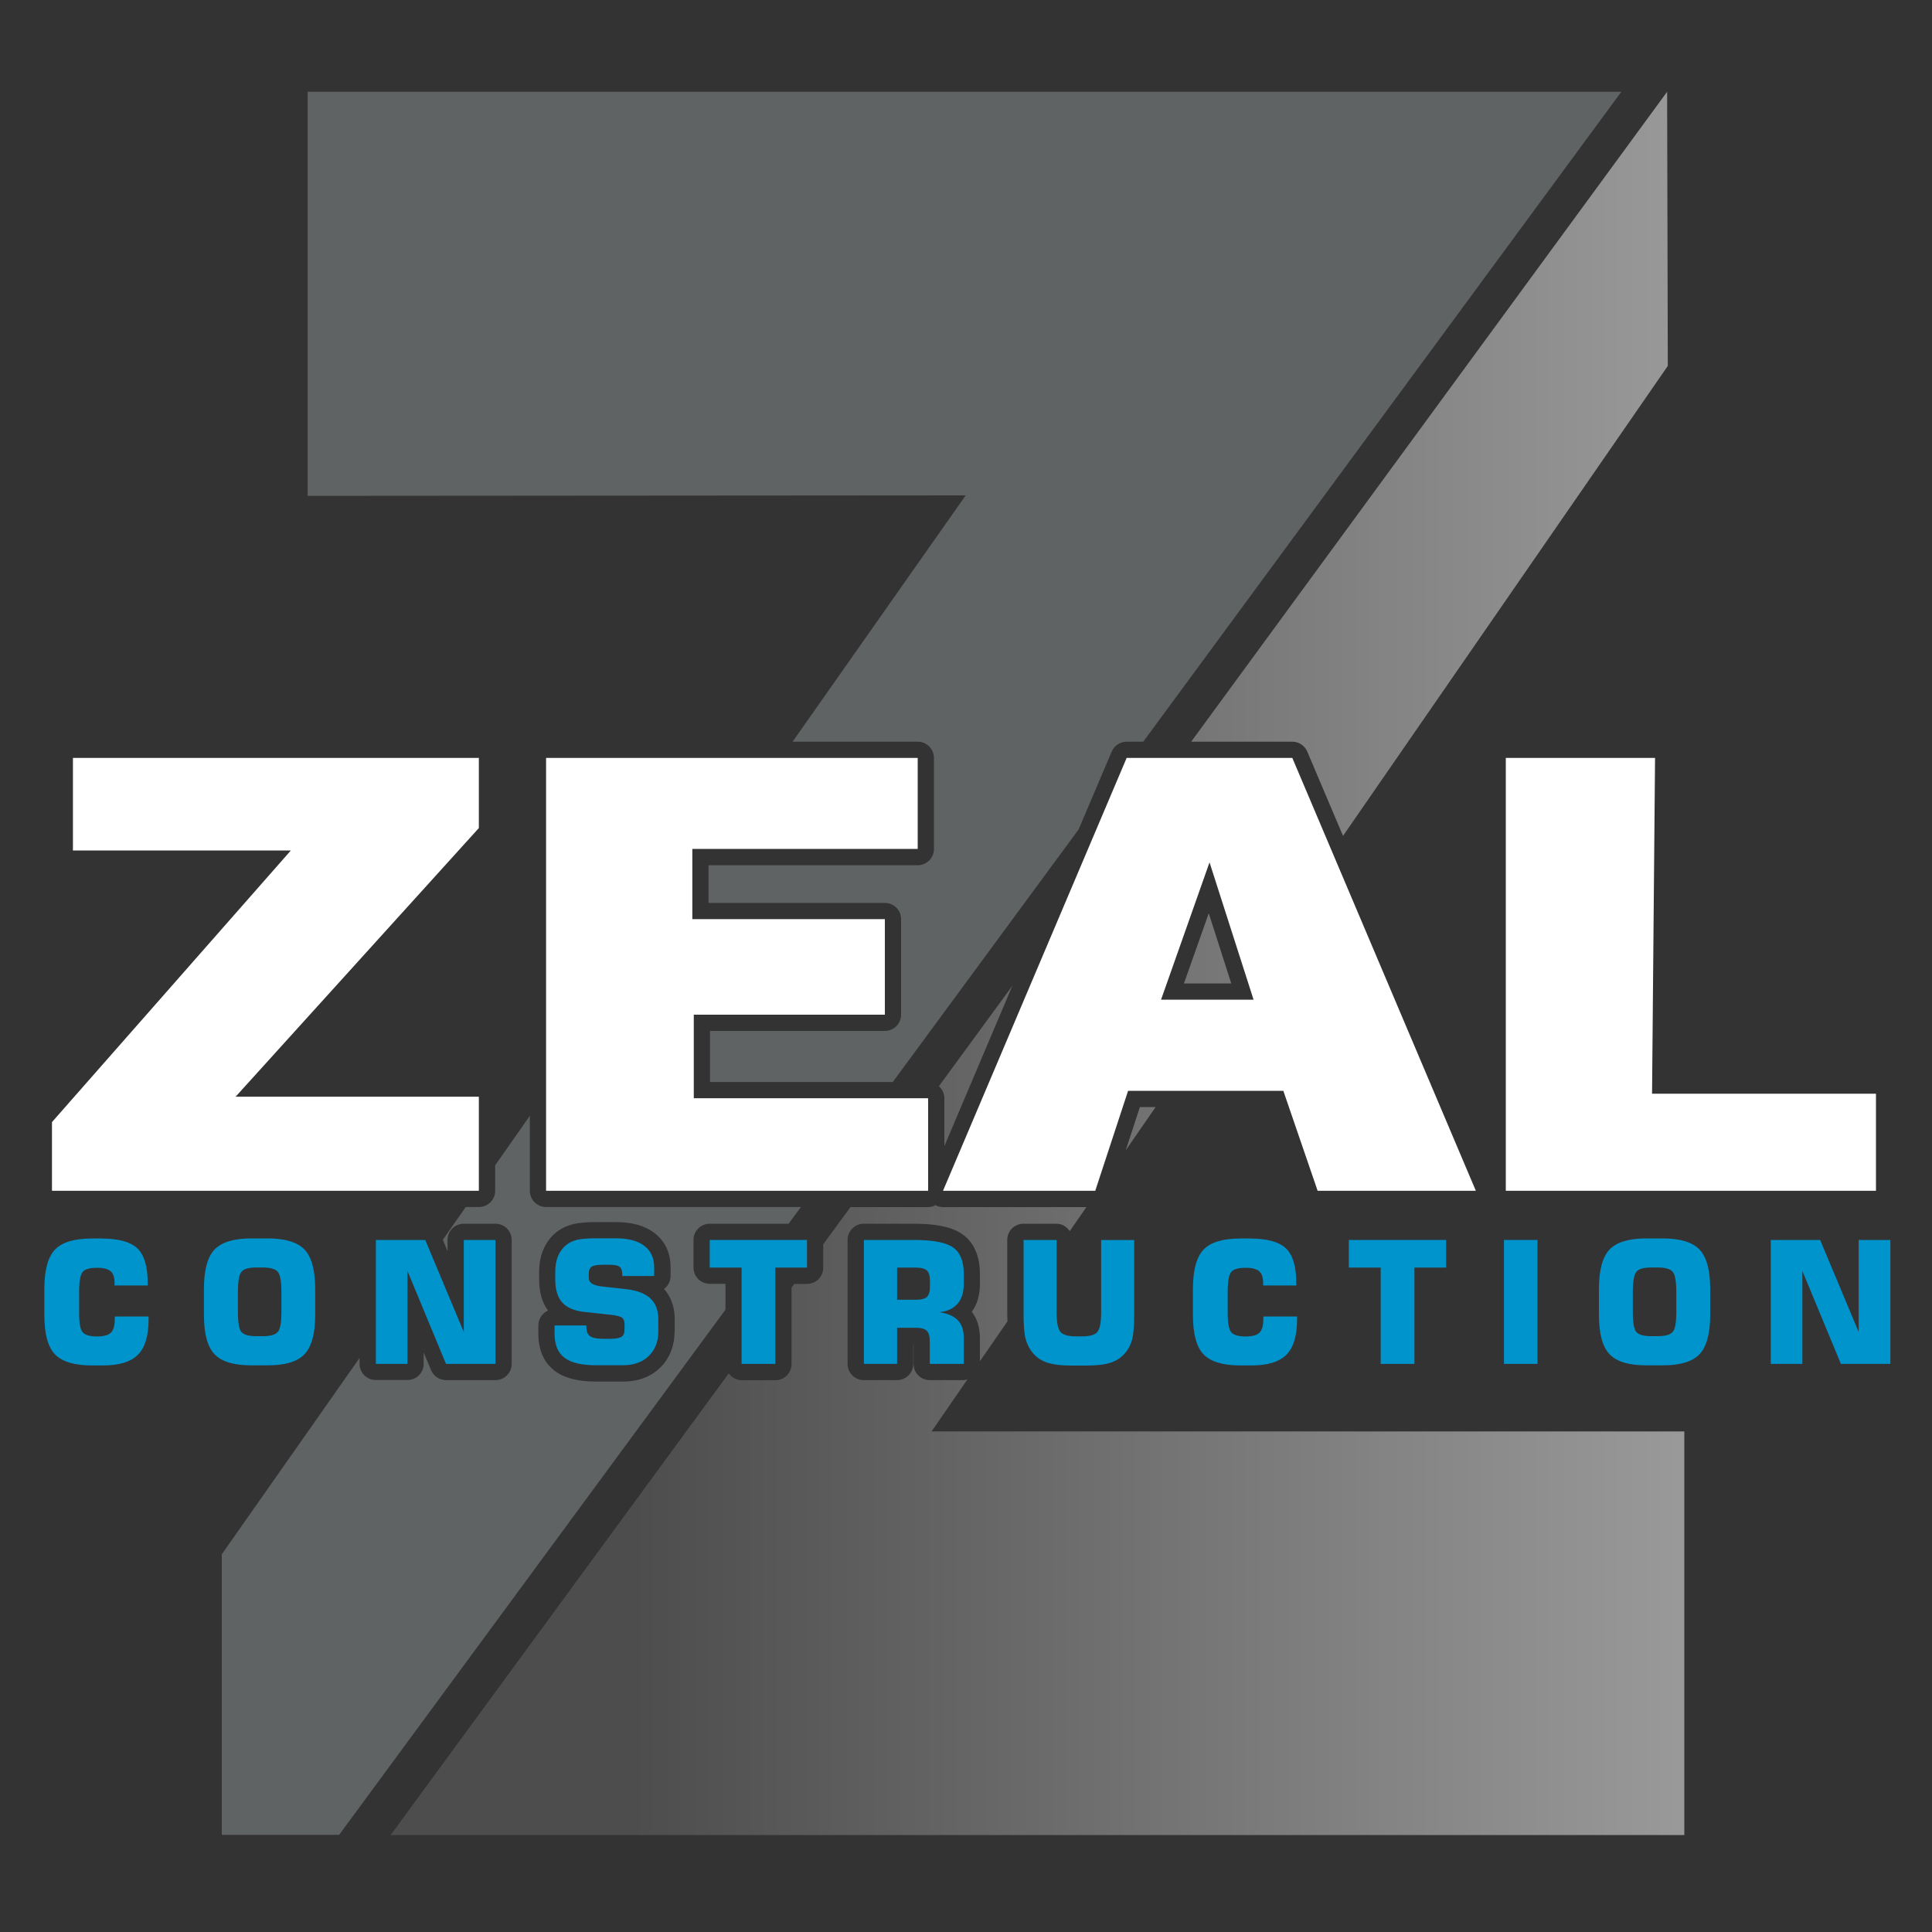 <?xml version="1.0" encoding="utf-8"?>
<!-- Generator: Adobe Illustrator 25.2.3, SVG Export Plug-In . SVG Version: 6.00 Build 0)  -->
<svg version="1.1" id="Layer_1" xmlns="http://www.w3.org/2000/svg" xmlns:xlink="http://www.w3.org/1999/xlink" x="0px" y="0px"
	 viewBox="0 0 200 200" style="enable-background:new 0 0 200 200;" xml:space="preserve">
<rect x="0" y="0" width="200" height="200" fill="#333333" stroke="none"/>
<style type="text/css">
	.st0{fill:#FFFFFF;}
	.st1{fill:#0094CD;}
	.st2{fill:#606364;}
	.st3{fill:url(#SVGID_1_);}
</style>
<polygon class="st0" points="7.55,78.46 7.55,88.04 30.11,88.04 5.38,116.16 5.38,123.27 49.57,123.27 49.57,113.53 24.39,113.53 
	49.57,85.72 49.57,78.46 "/>
<polygon class="st0" points="56.53,78.46 56.53,123.27 96.08,123.27 96.08,113.69 71.82,113.69 71.82,105.04 91.6,105.04 
	91.6,95.15 71.67,95.15 71.67,87.88 95,87.88 95,78.46 "/>
<polygon class="st0" points="155.88,78.46 155.88,123.27 194.2,123.27 194.2,113.22 171.02,113.22 171.33,78.46 "/>
<path class="st0" d="M133.78,78.46h-17.15l-19.01,44.81h15.76l3.4-10.35h16.07l3.55,10.35h16.38L133.78,78.46z M120.19,103.49
	l5.02-14.22l4.56,14.22H120.19z"/>
<g>
	<path class="st1" d="M15.38,136.25v0.37c0,1.67-0.37,2.88-1.1,3.62c-0.74,0.74-1.94,1.11-3.61,1.11H9.5
		c-1.81,0-3.09-0.39-3.82-1.16c-0.73-0.77-1.09-2.13-1.09-4.08v-2.66c0-1.95,0.37-3.31,1.09-4.08c0.73-0.77,2-1.16,3.82-1.16h0.95
		c1.8,0,3.06,0.34,3.77,1.02c0.71,0.68,1.07,1.87,1.07,3.59v0.25h-3.43v-0.23c0-0.59-0.13-1-0.41-1.24
		c-0.27-0.24-0.74-0.36-1.41-0.36c-0.74,0-1.24,0.14-1.48,0.43c-0.25,0.29-0.37,0.98-0.37,2.08v2.11c0,1.09,0.12,1.78,0.37,2.06
		c0.25,0.28,0.74,0.43,1.48,0.43c0.69,0,1.17-0.13,1.44-0.39c0.26-0.26,0.4-0.72,0.4-1.39v-0.29H15.38z"/>
	<path class="st1" d="M21.11,133.44c0-1.95,0.37-3.31,1.09-4.08c0.73-0.77,2-1.16,3.81-1.16h1.69c1.82,0,3.1,0.39,3.83,1.16
		c0.73,0.78,1.1,2.13,1.1,4.08v2.66c0,1.94-0.37,3.3-1.1,4.08c-0.73,0.78-2.01,1.16-3.83,1.16h-1.69c-1.81,0-3.09-0.39-3.81-1.16
		c-0.73-0.77-1.09-2.13-1.09-4.08V133.44z M24.63,133.72v2.11c0,1.1,0.12,1.79,0.37,2.07c0.25,0.28,0.76,0.42,1.55,0.42h0.64
		c0.78,0,1.3-0.14,1.56-0.43s0.38-0.97,0.38-2.06v-2.11c0-1.09-0.13-1.78-0.38-2.07c-0.25-0.29-0.77-0.44-1.56-0.44h-0.64
		c-0.78,0-1.3,0.14-1.54,0.43C24.75,131.93,24.63,132.63,24.63,133.72z"/>
	<path class="st1" d="M38.91,141.19v-12.83h5.11l3.99,9.53v-9.53h3.28v12.83h-5.12l-3.99-9.62v9.62H38.91z"/>
	<path class="st1" d="M57.4,137.21h3.3v0.13c0,0.47,0.12,0.79,0.37,0.97c0.25,0.18,0.68,0.28,1.31,0.28h0.86
		c0.52,0,0.89-0.07,1.1-0.21c0.21-0.14,0.31-0.39,0.31-0.75v-0.56c0-0.3-0.08-0.52-0.25-0.66c-0.17-0.13-0.54-0.23-1.13-0.3
		l-2.79-0.3c-1.04-0.12-1.8-0.44-2.28-0.98c-0.48-0.54-0.72-1.33-0.72-2.39v-0.79c0-0.6,0.09-1.13,0.28-1.6
		c0.19-0.47,0.47-0.85,0.83-1.15c0.31-0.26,0.69-0.44,1.13-0.55s1.1-0.16,1.98-0.16h2.06c1.28,0,2.26,0.26,2.94,0.78
		c0.68,0.52,1.02,1.26,1.02,2.24v0.88h-3.3v-0.14c0-0.38-0.09-0.65-0.27-0.8c-0.18-0.15-0.51-0.22-0.98-0.22h-0.79
		c-0.55,0-0.92,0.06-1.12,0.19s-0.31,0.35-0.31,0.67v0.53c0,0.47,0.46,0.76,1.39,0.86l2.54,0.28c1.1,0.13,1.91,0.45,2.46,0.96
		c0.54,0.51,0.81,1.24,0.81,2.17v1.23c0,1.06-0.33,1.91-0.99,2.55c-0.66,0.64-1.55,0.96-2.66,0.96h-2.8c-1.5,0-2.59-0.26-3.27-0.78
		c-0.68-0.52-1.02-1.34-1.02-2.47V137.21z"/>
	<path class="st1" d="M76.77,141.19v-9.97h-3.3v-2.86h10.07v2.86h-3.28v9.97H76.77z"/>
	<path class="st1" d="M89.43,141.19v-12.83h5.17c1.97,0,3.33,0.26,4.07,0.78c0.74,0.52,1.1,1.43,1.1,2.74v1.03
		c0,0.87-0.21,1.55-0.63,2.04c-0.42,0.49-1.04,0.79-1.86,0.89c0.87,0.14,1.5,0.43,1.9,0.86c0.4,0.43,0.59,1.04,0.59,1.84v2.65h-3.52
		v-2.31c0-0.54-0.1-0.92-0.31-1.12c-0.21-0.2-0.6-0.31-1.17-0.31h-1.9v3.74H89.43z M92.87,134.55h1.92c0.57,0,0.97-0.1,1.17-0.3
		c0.21-0.2,0.31-0.57,0.31-1.11v-0.49c0-0.55-0.1-0.92-0.31-1.12s-0.6-0.31-1.17-0.31h-1.92V134.55z"/>
	<path class="st1" d="M105.96,128.36h3.42v7.48c0,1.04,0.13,1.72,0.39,2.03c0.26,0.31,0.8,0.47,1.61,0.47h0.63
		c0.8,0,1.34-0.15,1.59-0.46c0.26-0.31,0.39-0.98,0.39-2.03v-7.48h3.42v7.75c0,1.15-0.07,1.99-0.21,2.53
		c-0.14,0.54-0.38,1.01-0.72,1.41c-0.4,0.47-0.9,0.8-1.5,1c-0.6,0.2-1.41,0.3-2.43,0.3h-1.7c-1.02,0-1.83-0.1-2.44-0.3
		c-0.6-0.2-1.1-0.53-1.49-1c-0.34-0.4-0.59-0.88-0.74-1.43c-0.15-0.55-0.22-1.39-0.22-2.51V128.36z"/>
	<path class="st1" d="M134.27,136.25v0.37c0,1.67-0.37,2.88-1.1,3.62c-0.74,0.74-1.94,1.11-3.61,1.11h-1.16
		c-1.81,0-3.09-0.39-3.82-1.16c-0.73-0.77-1.09-2.13-1.09-4.08v-2.66c0-1.95,0.37-3.31,1.09-4.08c0.73-0.77,2-1.16,3.82-1.16h0.95
		c1.8,0,3.06,0.34,3.77,1.02c0.71,0.68,1.07,1.87,1.07,3.59v0.25h-3.43v-0.23c0-0.59-0.13-1-0.41-1.24
		c-0.27-0.24-0.74-0.36-1.41-0.36c-0.74,0-1.24,0.14-1.48,0.43c-0.25,0.29-0.37,0.98-0.37,2.08v2.11c0,1.09,0.12,1.78,0.37,2.06
		c0.25,0.28,0.74,0.43,1.48,0.43c0.69,0,1.17-0.13,1.44-0.39c0.26-0.26,0.4-0.72,0.4-1.39v-0.29H134.27z"/>
	<path class="st1" d="M142.93,141.19v-9.97h-3.3v-2.86h10.07v2.86h-3.28v9.97H142.93z"/>
	<path class="st1" d="M155.69,141.19v-12.83h3.47v12.83H155.69z"/>
	<path class="st1" d="M165.52,133.44c0-1.95,0.37-3.31,1.09-4.08c0.73-0.77,2-1.16,3.81-1.16h1.69c1.82,0,3.1,0.39,3.83,1.16
		c0.73,0.78,1.1,2.13,1.1,4.08v2.66c0,1.94-0.37,3.3-1.1,4.08c-0.73,0.78-2.01,1.16-3.83,1.16h-1.69c-1.81,0-3.09-0.39-3.81-1.16
		c-0.73-0.77-1.09-2.13-1.09-4.08V133.44z M169.03,133.72v2.11c0,1.1,0.12,1.79,0.37,2.07c0.25,0.28,0.76,0.42,1.55,0.42h0.64
		c0.78,0,1.3-0.14,1.56-0.43c0.25-0.29,0.38-0.97,0.38-2.06v-2.11c0-1.09-0.13-1.78-0.38-2.07c-0.25-0.29-0.77-0.44-1.56-0.44h-0.64
		c-0.78,0-1.3,0.14-1.54,0.43C169.16,131.93,169.03,132.63,169.03,133.72z"/>
	<path class="st1" d="M183.31,141.19v-12.83h5.11l3.99,9.53v-9.53h3.28v12.83h-5.12l-3.99-9.62v9.62H183.31z"/>
</g>
<path class="st2" d="M75.09,132.9h-1.62c-0.93,0-1.68-0.75-1.68-1.68v-2.86c0-0.93,0.75-1.68,1.68-1.68h8.17l1.27-1.73H56.53
	c-0.93,0-1.68-0.75-1.68-1.68v-7.76l-3.59,5.12v2.64c0,0.93-0.75,1.68-1.68,1.68h-1.36l-2.38,3.39l0.49,1.18v-1.16
	c0-0.93,0.75-1.68,1.68-1.68h3.28c0.93,0,1.68,0.75,1.68,1.68v12.83c0,0.93-0.75,1.68-1.68,1.68h-5.12c-0.68,0-1.29-0.41-1.55-1.04
	L43.86,140v1.18c0,0.93-0.75,1.68-1.68,1.68h-3.28c-0.93,0-1.68-0.75-1.68-1.68v-0.6L22.96,160.9v29.04h12.15l39.99-54.36V132.9z
	 M69.83,137.83c0,1.51-0.52,2.81-1.5,3.76c-0.98,0.95-2.27,1.43-3.83,1.43h-2.8c-1.9,0-3.3-0.37-4.29-1.12
	c-0.76-0.58-1.68-1.71-1.68-3.8v-0.89c0-0.69,0.41-1.28,1-1.54c-0.61-0.82-0.92-1.91-0.92-3.23v-0.79c0-0.81,0.14-1.56,0.41-2.23
	c0.3-0.73,0.74-1.34,1.32-1.82c0.5-0.41,1.11-0.71,1.8-0.88c0.58-0.14,1.35-0.21,2.38-0.21h2.06c1.65,0,2.99,0.38,3.96,1.12
	c0.76,0.58,1.68,1.67,1.68,3.57v0.88c0,0.56-0.27,1.05-0.68,1.35c0.55,0.62,1.11,1.62,1.11,3.15V137.83z M99.97,51.28l-68.12,0.05
	V9.5h135.99l-49.49,67.28h-1.72c-0.67,0-1.28,0.4-1.55,1.03l-3.42,8.05l-19.24,26.15H73.5v-5.29h18.1c0.93,0,1.68-0.75,1.68-1.68
	v-9.89c0-0.93-0.75-1.68-1.68-1.68H73.35v-3.9H95c0.93,0,1.68-0.75,1.68-1.68v-9.43c0-0.93-0.75-1.68-1.68-1.68H82.05L99.97,51.28z"
	/>
<linearGradient id="SVGID_1_" gradientUnits="userSpaceOnUse" x1="40.441" y1="99.721" x2="174.358" y2="99.721">
	<stop  offset="0.187" style="stop-color:#4D4D4E"/>
	<stop  offset="0.997" style="stop-color:#999999"/>
</linearGradient>
<path class="st3" d="M125.13,94.54l2.33,7.27h-4.9L125.13,94.54z M104.8,102.05l-7.61,10.4c0.35,0.31,0.57,0.74,0.57,1.24v4.96
	L104.8,102.05z M133.78,76.78c0.67,0,1.28,0.4,1.55,1.03l3.7,8.72l33.62-48.65L172.58,9.5l-49.27,67.28H133.78z M118,114.6
	l-1.47,4.49l3.1-4.49H118z M100.15,142.79c-0.12,0.03-0.24,0.08-0.38,0.08h-3.52c-0.93,0-1.68-0.75-1.68-1.68v-2.06h-0.03v2.06
	c0,0.93-0.75,1.68-1.68,1.68h-3.44c-0.93,0-1.68-0.75-1.68-1.68v-12.83c0-0.93,0.75-1.68,1.68-1.68h5.17c2.39,0,3.99,0.35,5.04,1.09
	c0.83,0.58,1.81,1.77,1.81,4.11v1.03c0,1.15-0.28,2.12-0.84,2.89c0.56,0.72,0.84,1.64,0.84,2.75v2.36l2.86-4.13
	c-0.01-0.23-0.03-0.42-0.03-0.67v-7.75c0-0.93,0.75-1.68,1.68-1.68h3.42c0.58,0,1.07,0.32,1.37,0.77l1.72-2.49H97.63
	c-0.28,0-0.55-0.07-0.79-0.2c-0.23,0.12-0.48,0.2-0.75,0.2h-8.05l-2.82,3.85v2.42c0,0.93-0.75,1.68-1.68,1.68h-1.32l-0.28,0.38v7.91
	c0,0.93-0.75,1.68-1.68,1.68h-3.48c-0.56,0-1.03-0.29-1.34-0.71l-35,47.79h133.92v-41.78H96.44L100.15,142.79z"/>
</svg>
